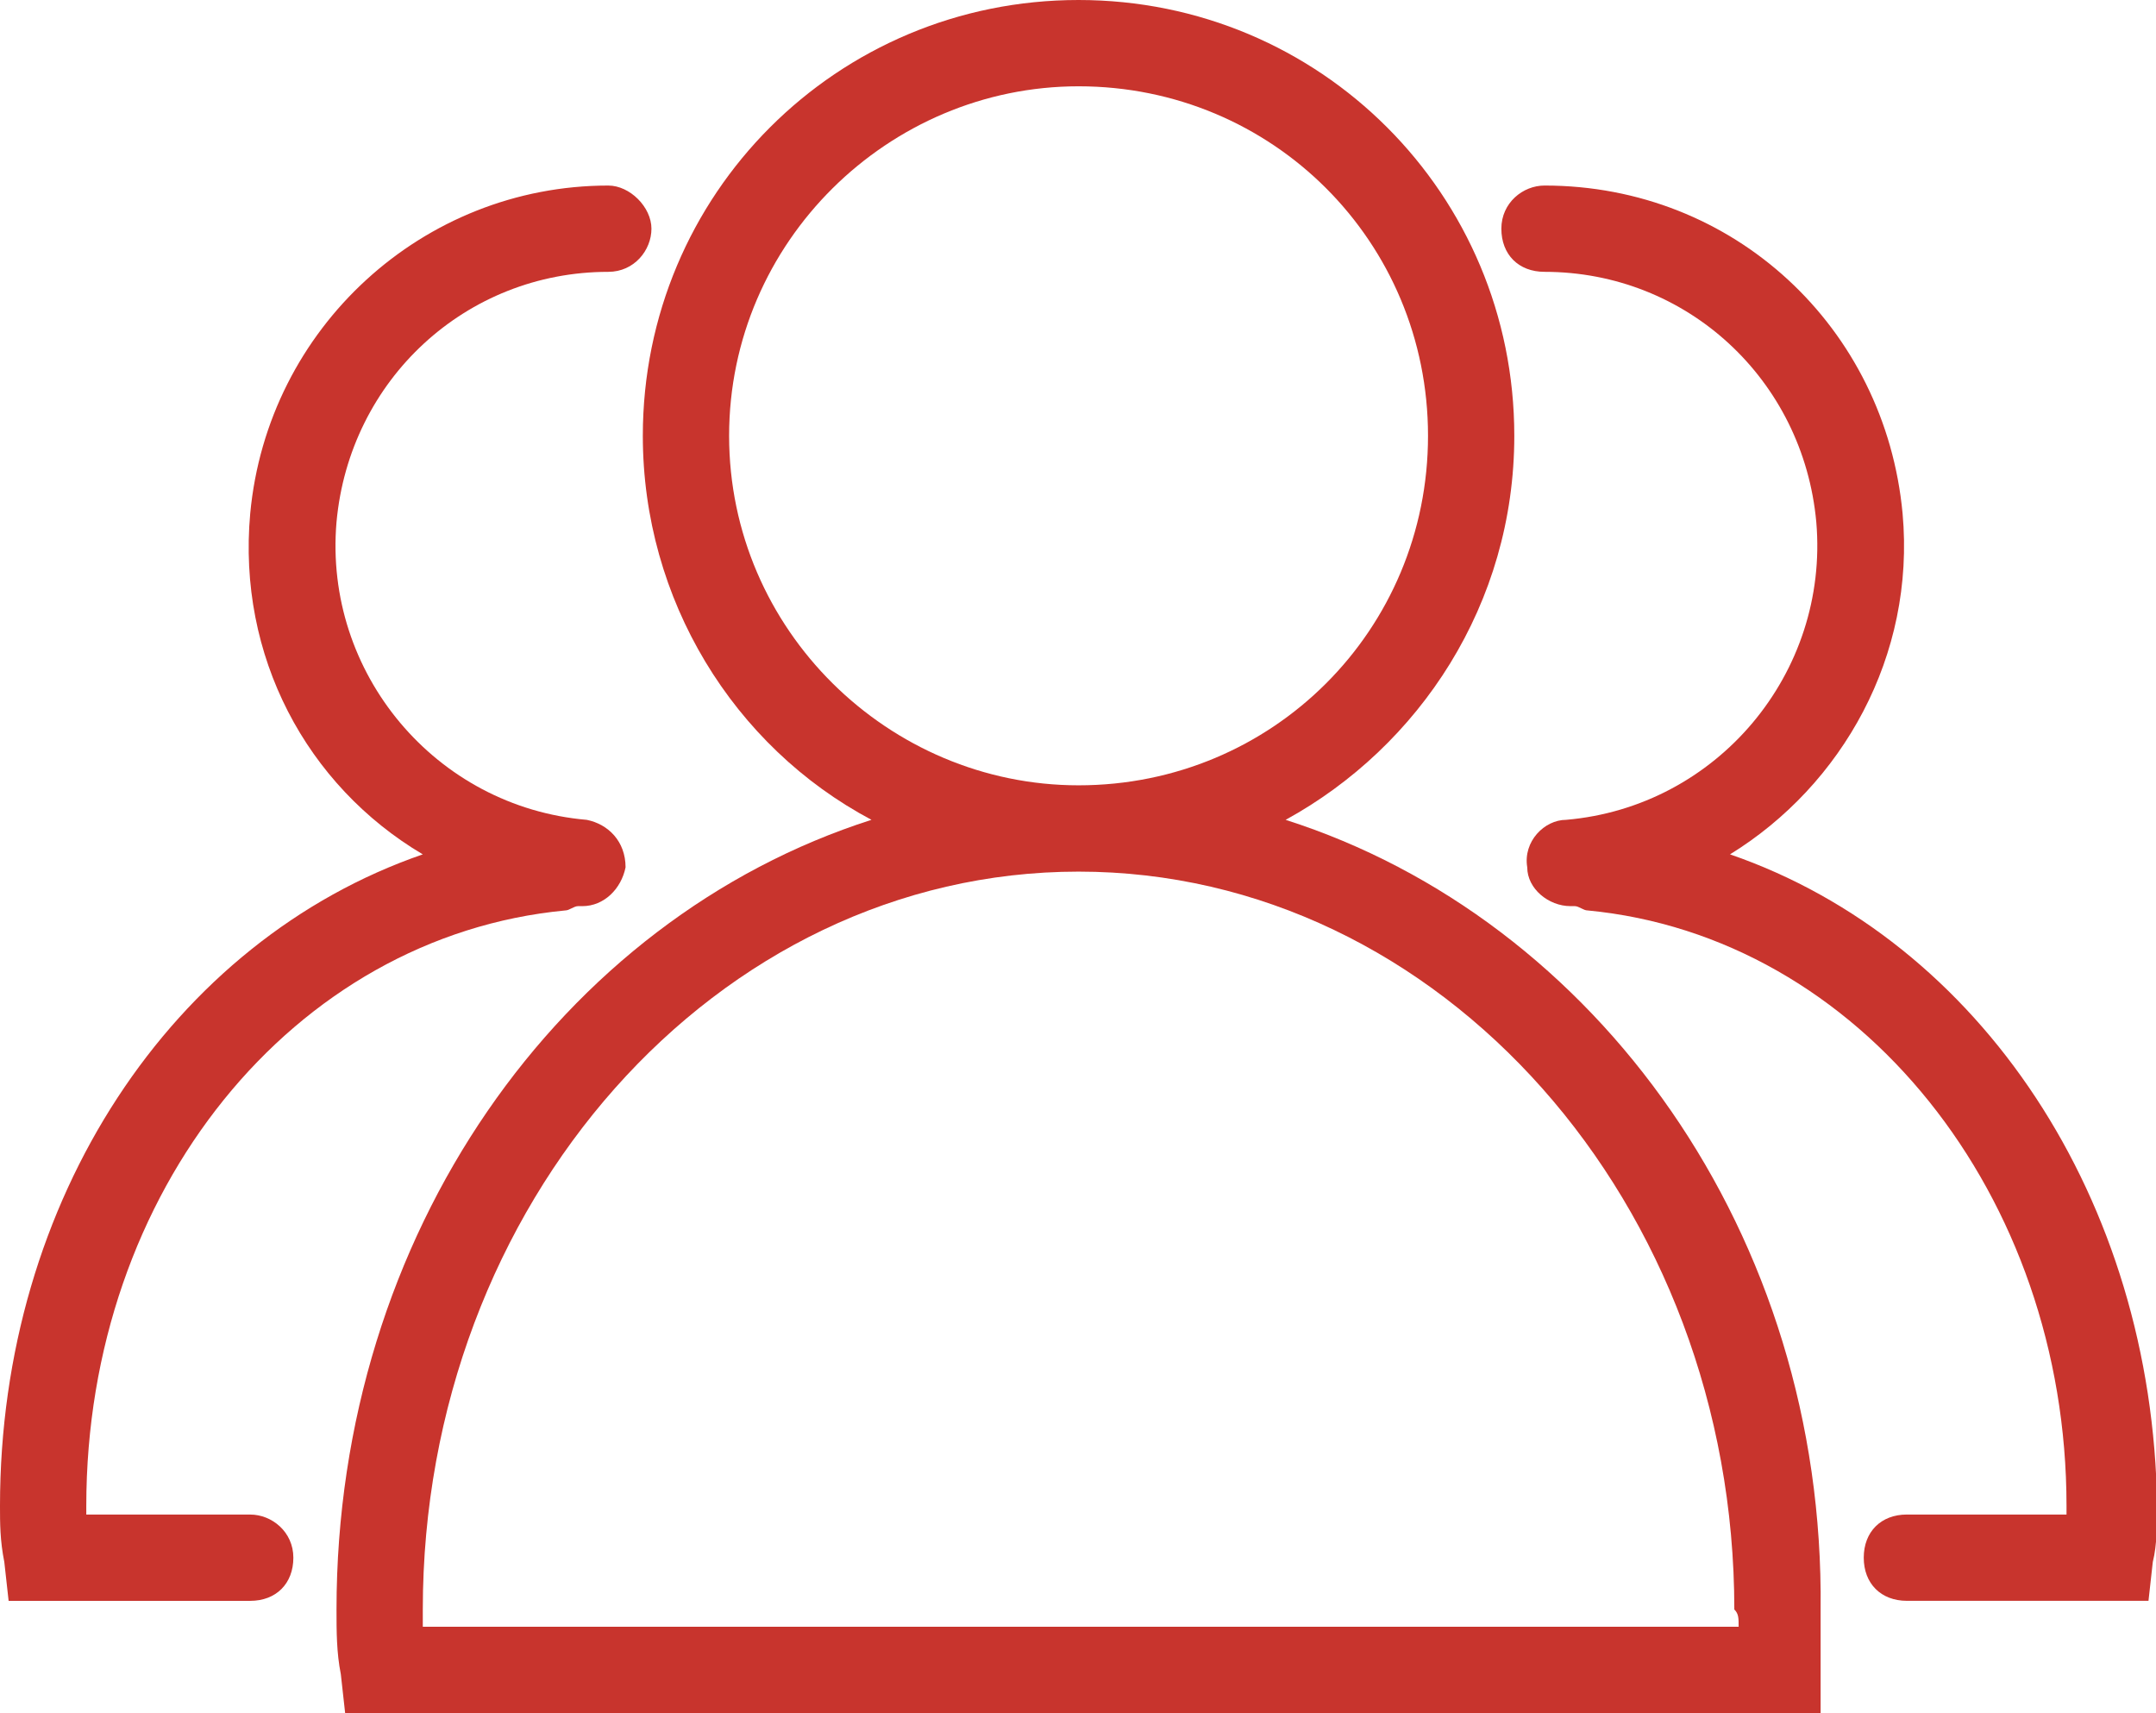 <?xml version="1.0" standalone="no"?><!DOCTYPE svg PUBLIC "-//W3C//DTD SVG 1.1//EN" "http://www.w3.org/Graphics/SVG/1.1/DTD/svg11.dtd"><svg t="1561343816767" class="icon" viewBox="0 0 1289 1024" version="1.1" xmlns="http://www.w3.org/2000/svg" p-id="5843" xmlns:xlink="http://www.w3.org/1999/xlink" width="251.758" height="200"><defs><style type="text/css"></style></defs><path d="M768.645 490.076c79.96-43.849 136.705-128.967 136.705-229.562C905.35 116.071 789.28 0 644.836 0S384.322 116.071 384.322 260.514c0 98.015 54.166 185.713 136.705 229.562C335.315 549.401 201.189 737.693 201.189 962.096c0 12.897 0 25.793 2.579 38.69l2.579 23.214h882.136v-25.793-15.476-20.635c2.579-224.403-134.126-412.695-319.839-472.02z m-332.736-229.562C435.909 144.443 531.345 51.587 644.836 51.587c116.071 0 208.927 92.856 208.927 208.927s-92.856 208.927-208.927 208.927c-113.491 0-208.927-92.856-208.927-208.927z m603.567 711.899H252.776v-10.317c0-242.458 175.395-441.068 392.06-441.068 216.665 0 392.06 198.61 392.06 441.068 2.579 2.579 2.579 5.159 2.579 10.317z" p-id="5844" fill="#c8342d"></path><path d="M149.602 905.35H51.587v-5.159c0-188.292 123.809-340.474 286.307-355.95 2.579 0 5.159-2.579 7.738-2.579h2.579c12.897 0 23.214-10.317 25.793-23.214 0-15.476-10.317-25.793-23.214-28.373-90.277-7.738-157.34-87.698-149.602-177.975 7.738-85.118 77.38-149.602 162.499-149.602 15.476 0 25.793-12.897 25.793-25.793s-12.897-25.793-25.793-25.793c-110.912 0-203.768 85.118-214.086 196.03-7.738 85.118 33.531 162.499 103.174 203.768-149.602 51.587-252.776 206.348-252.776 389.481 0 10.317 0 20.635 2.579 33.531l2.579 23.214h144.443c15.476 0 25.793-10.317 25.793-25.793s-12.897-25.793-25.793-25.793zM1034.317 510.71c67.063-41.27 110.912-118.65 103.174-203.768-10.317-110.912-100.594-196.03-214.086-196.03-12.897 0-25.793 10.317-25.793 25.793s10.317 25.793 25.793 25.793c85.118 0 154.761 64.484 162.499 149.602 7.738 90.277-59.325 170.237-149.602 177.975-12.897 0-25.793 12.897-23.214 28.373 0 12.897 12.897 23.214 25.793 23.214h2.579c2.579 0 5.159 2.579 7.738 2.579 162.499 15.476 286.307 170.237 286.307 355.95v5.159h-95.436c-15.476 0-25.793 10.317-25.793 25.793s10.317 25.793 25.793 25.793h144.443l2.579-23.214c2.579-10.317 2.579-23.214 2.579-33.531-2.579-183.134-105.753-337.894-255.355-389.481z" p-id="5845" fill="#c8342d"></path></svg>